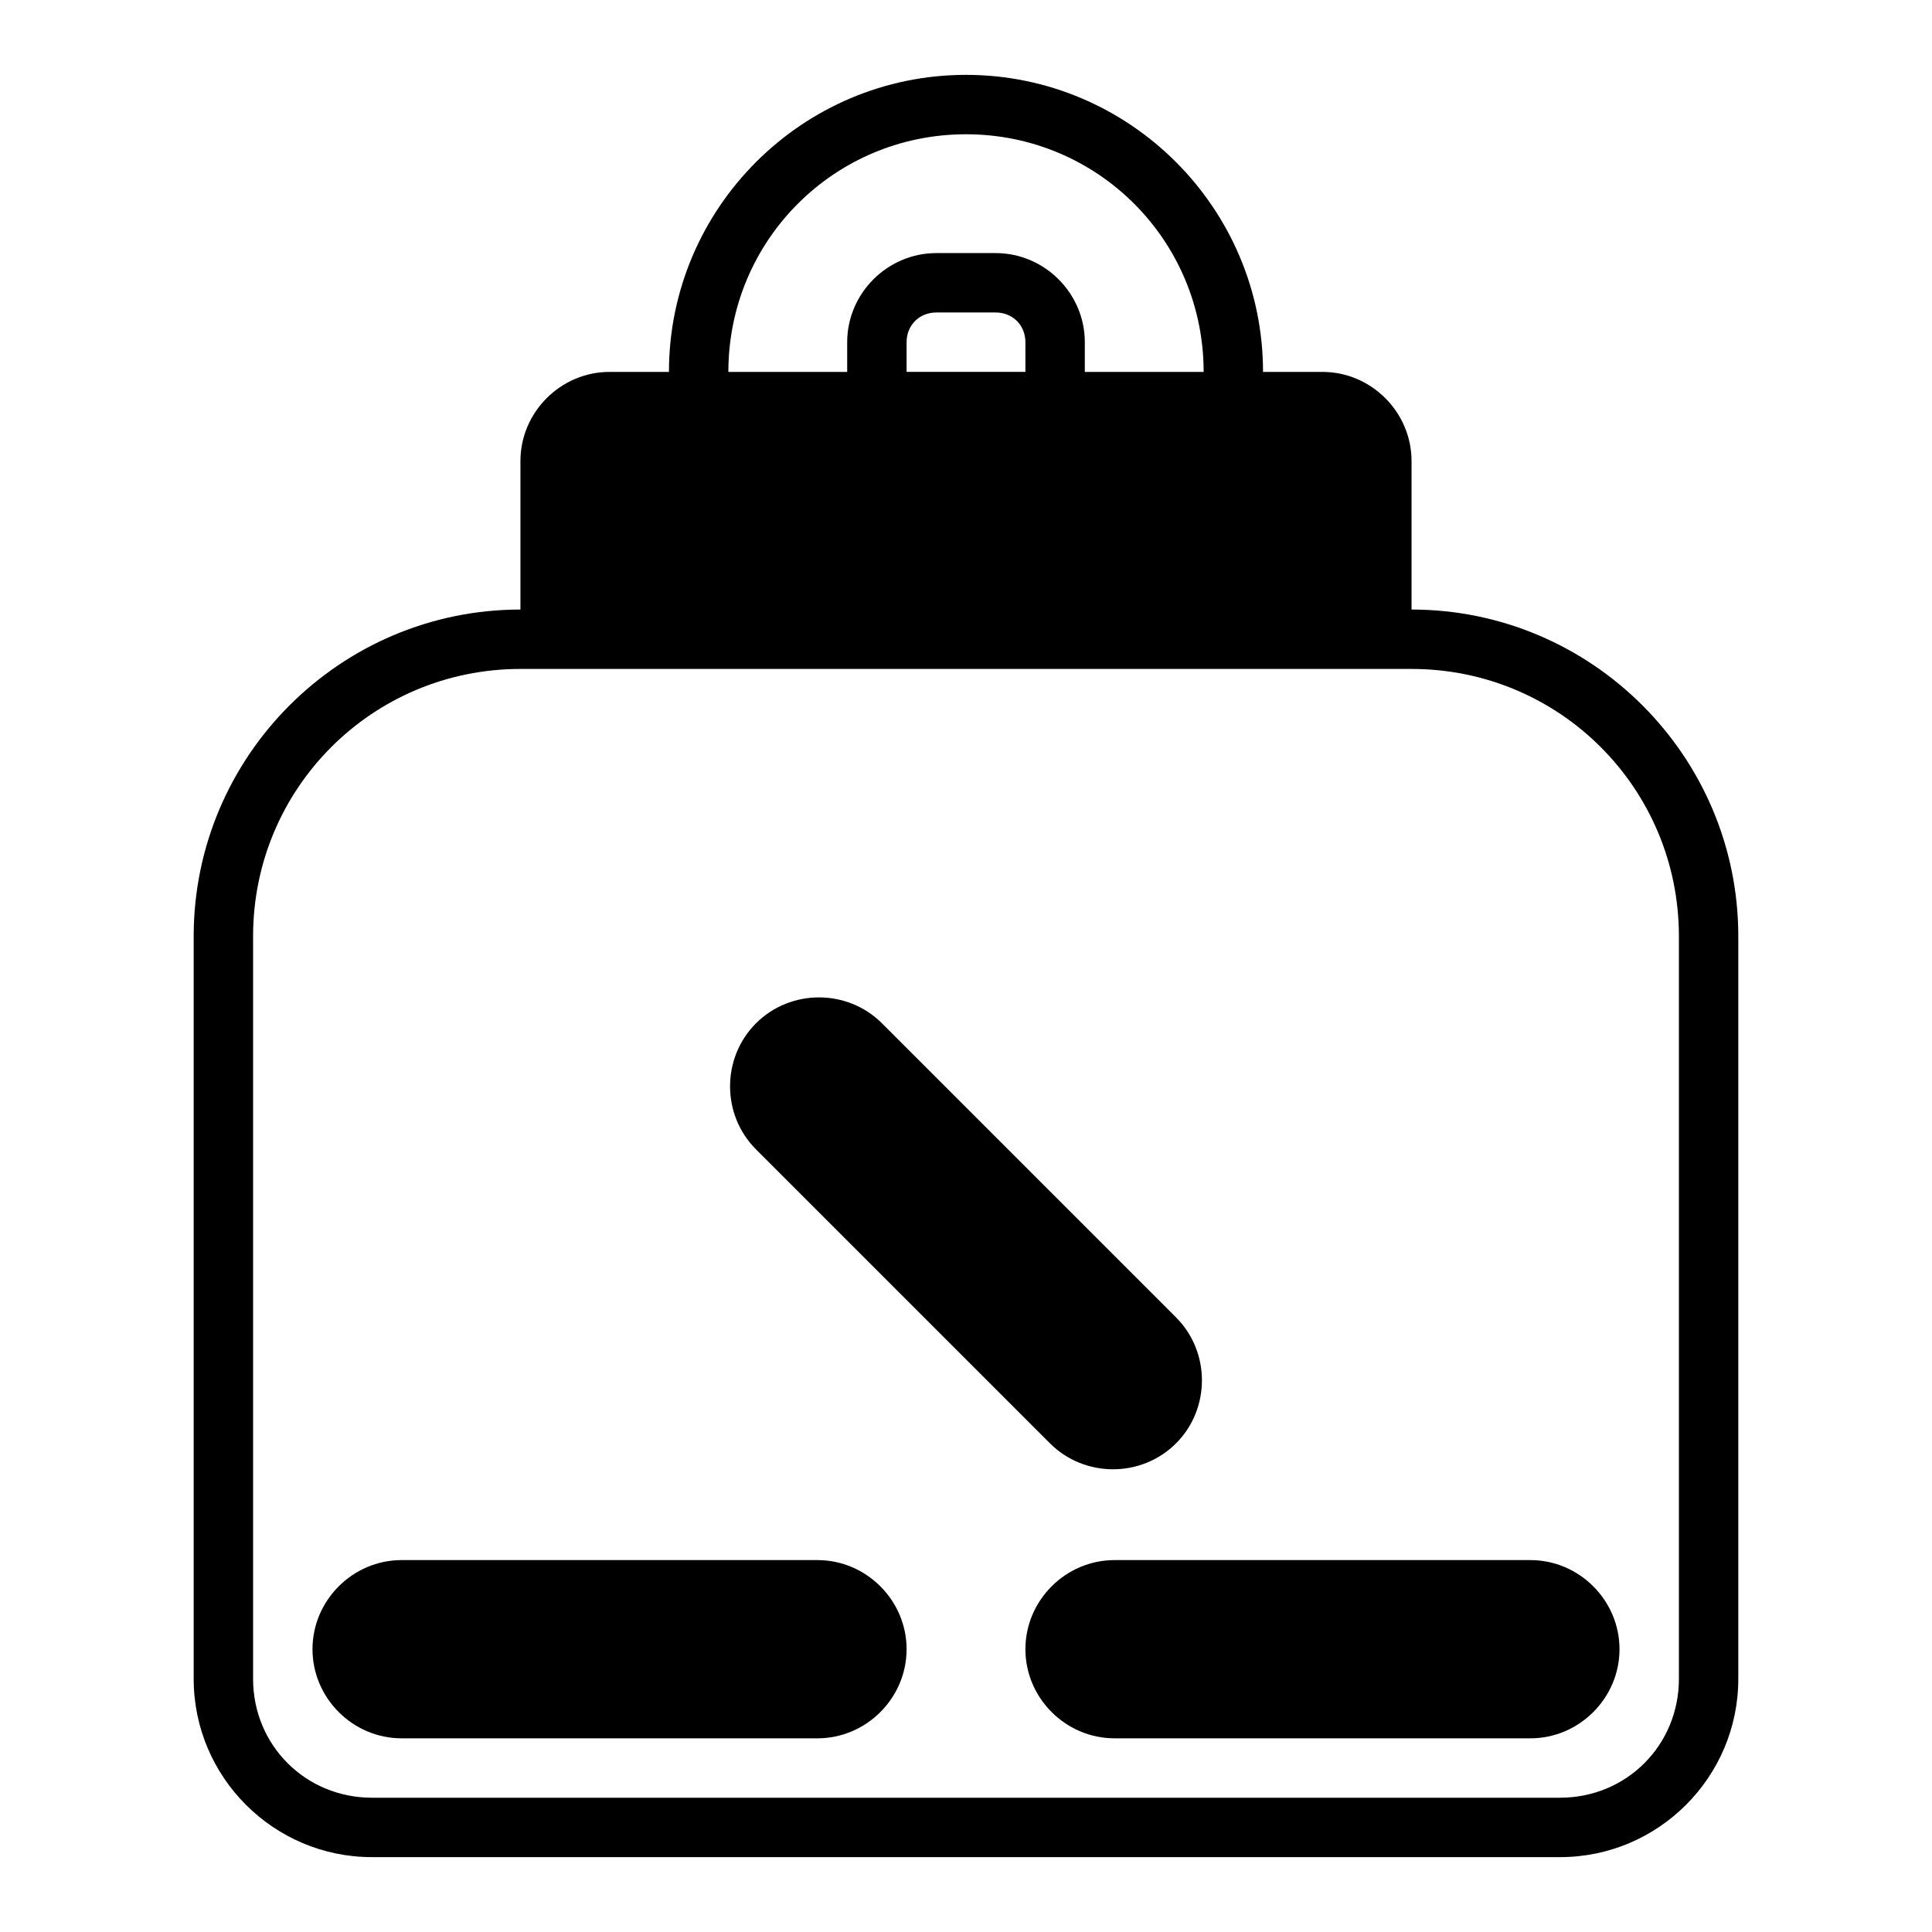 <?xml version="1.0" encoding="UTF-8"?>
<!-- Uploaded to: ICON Repo, www.iconrepo.com, Generator: ICON Repo Mixer Tools -->
<svg fill="#000000" width="800px" height="800px" version="1.1" viewBox="144 144 512 512" xmlns="http://www.w3.org/2000/svg">
 <g fill-rule="evenodd">
  <path d="m400 163.84c-43.383 0-78.719 35.336-78.719 78.719h-15.742c-12.945 0-23.617 10.668-23.617 23.617v39.359c-47.73 0-86.594 38.863-86.594 86.594v196.8c0 26.031 21.203 47.23 47.23 47.23h314.88c26.031 0 47.23-21.203 47.23-47.23v-196.8c0-47.73-38.863-86.594-86.594-86.594v-39.359c0-12.945-10.668-23.617-23.617-23.617h-15.742c0-43.383-35.336-78.719-78.719-78.719zm0 15.742c34.875 0 62.977 28.102 62.977 62.977h-31.488v-7.871c0-12.945-10.668-23.617-23.617-23.617h-15.742c-12.945 0-23.617 10.668-23.617 23.617v7.871h-31.488c0-34.875 28.102-62.977 62.977-62.977zm-7.871 47.23h15.742c4.496 0 7.871 3.375 7.871 7.871v7.871h-31.488v-7.871c0-4.496 3.375-7.871 7.871-7.871zm-110.21 94.465h236.16c39.223 0 70.848 31.625 70.848 70.848v196.8c0 17.582-13.906 31.488-31.488 31.488h-314.88c-17.582 0-31.488-13.906-31.488-31.488v-196.8c0-39.223 31.625-70.848 70.848-70.848z"/>
  <path d="m439.36 557.44c-12.945 0-23.617 10.668-23.617 23.617 0 12.945 10.668 23.617 23.617 23.617h110.21c12.945 0 23.617-10.668 23.617-23.617 0-12.945-10.668-23.617-23.617-23.617z"/>
  <path d="m250.43 557.44c-12.945 0-23.617 10.668-23.617 23.617 0 12.945 10.668 23.617 23.617 23.617h110.21c12.945 0 23.617-10.668 23.617-23.617 0-12.945-10.668-23.617-23.617-23.617z"/>
  <path d="m361.04 408.32c-6.062 0-12.121 2.297-16.699 6.871-9.156 9.156-9.156 24.238 0 33.395l77.922 77.922c9.156 9.156 24.238 9.156 33.395 0s9.156-24.238 0-33.395l-77.922-77.922c-4.578-4.578-10.637-6.871-16.699-6.871z"/>
 </g>
</svg>